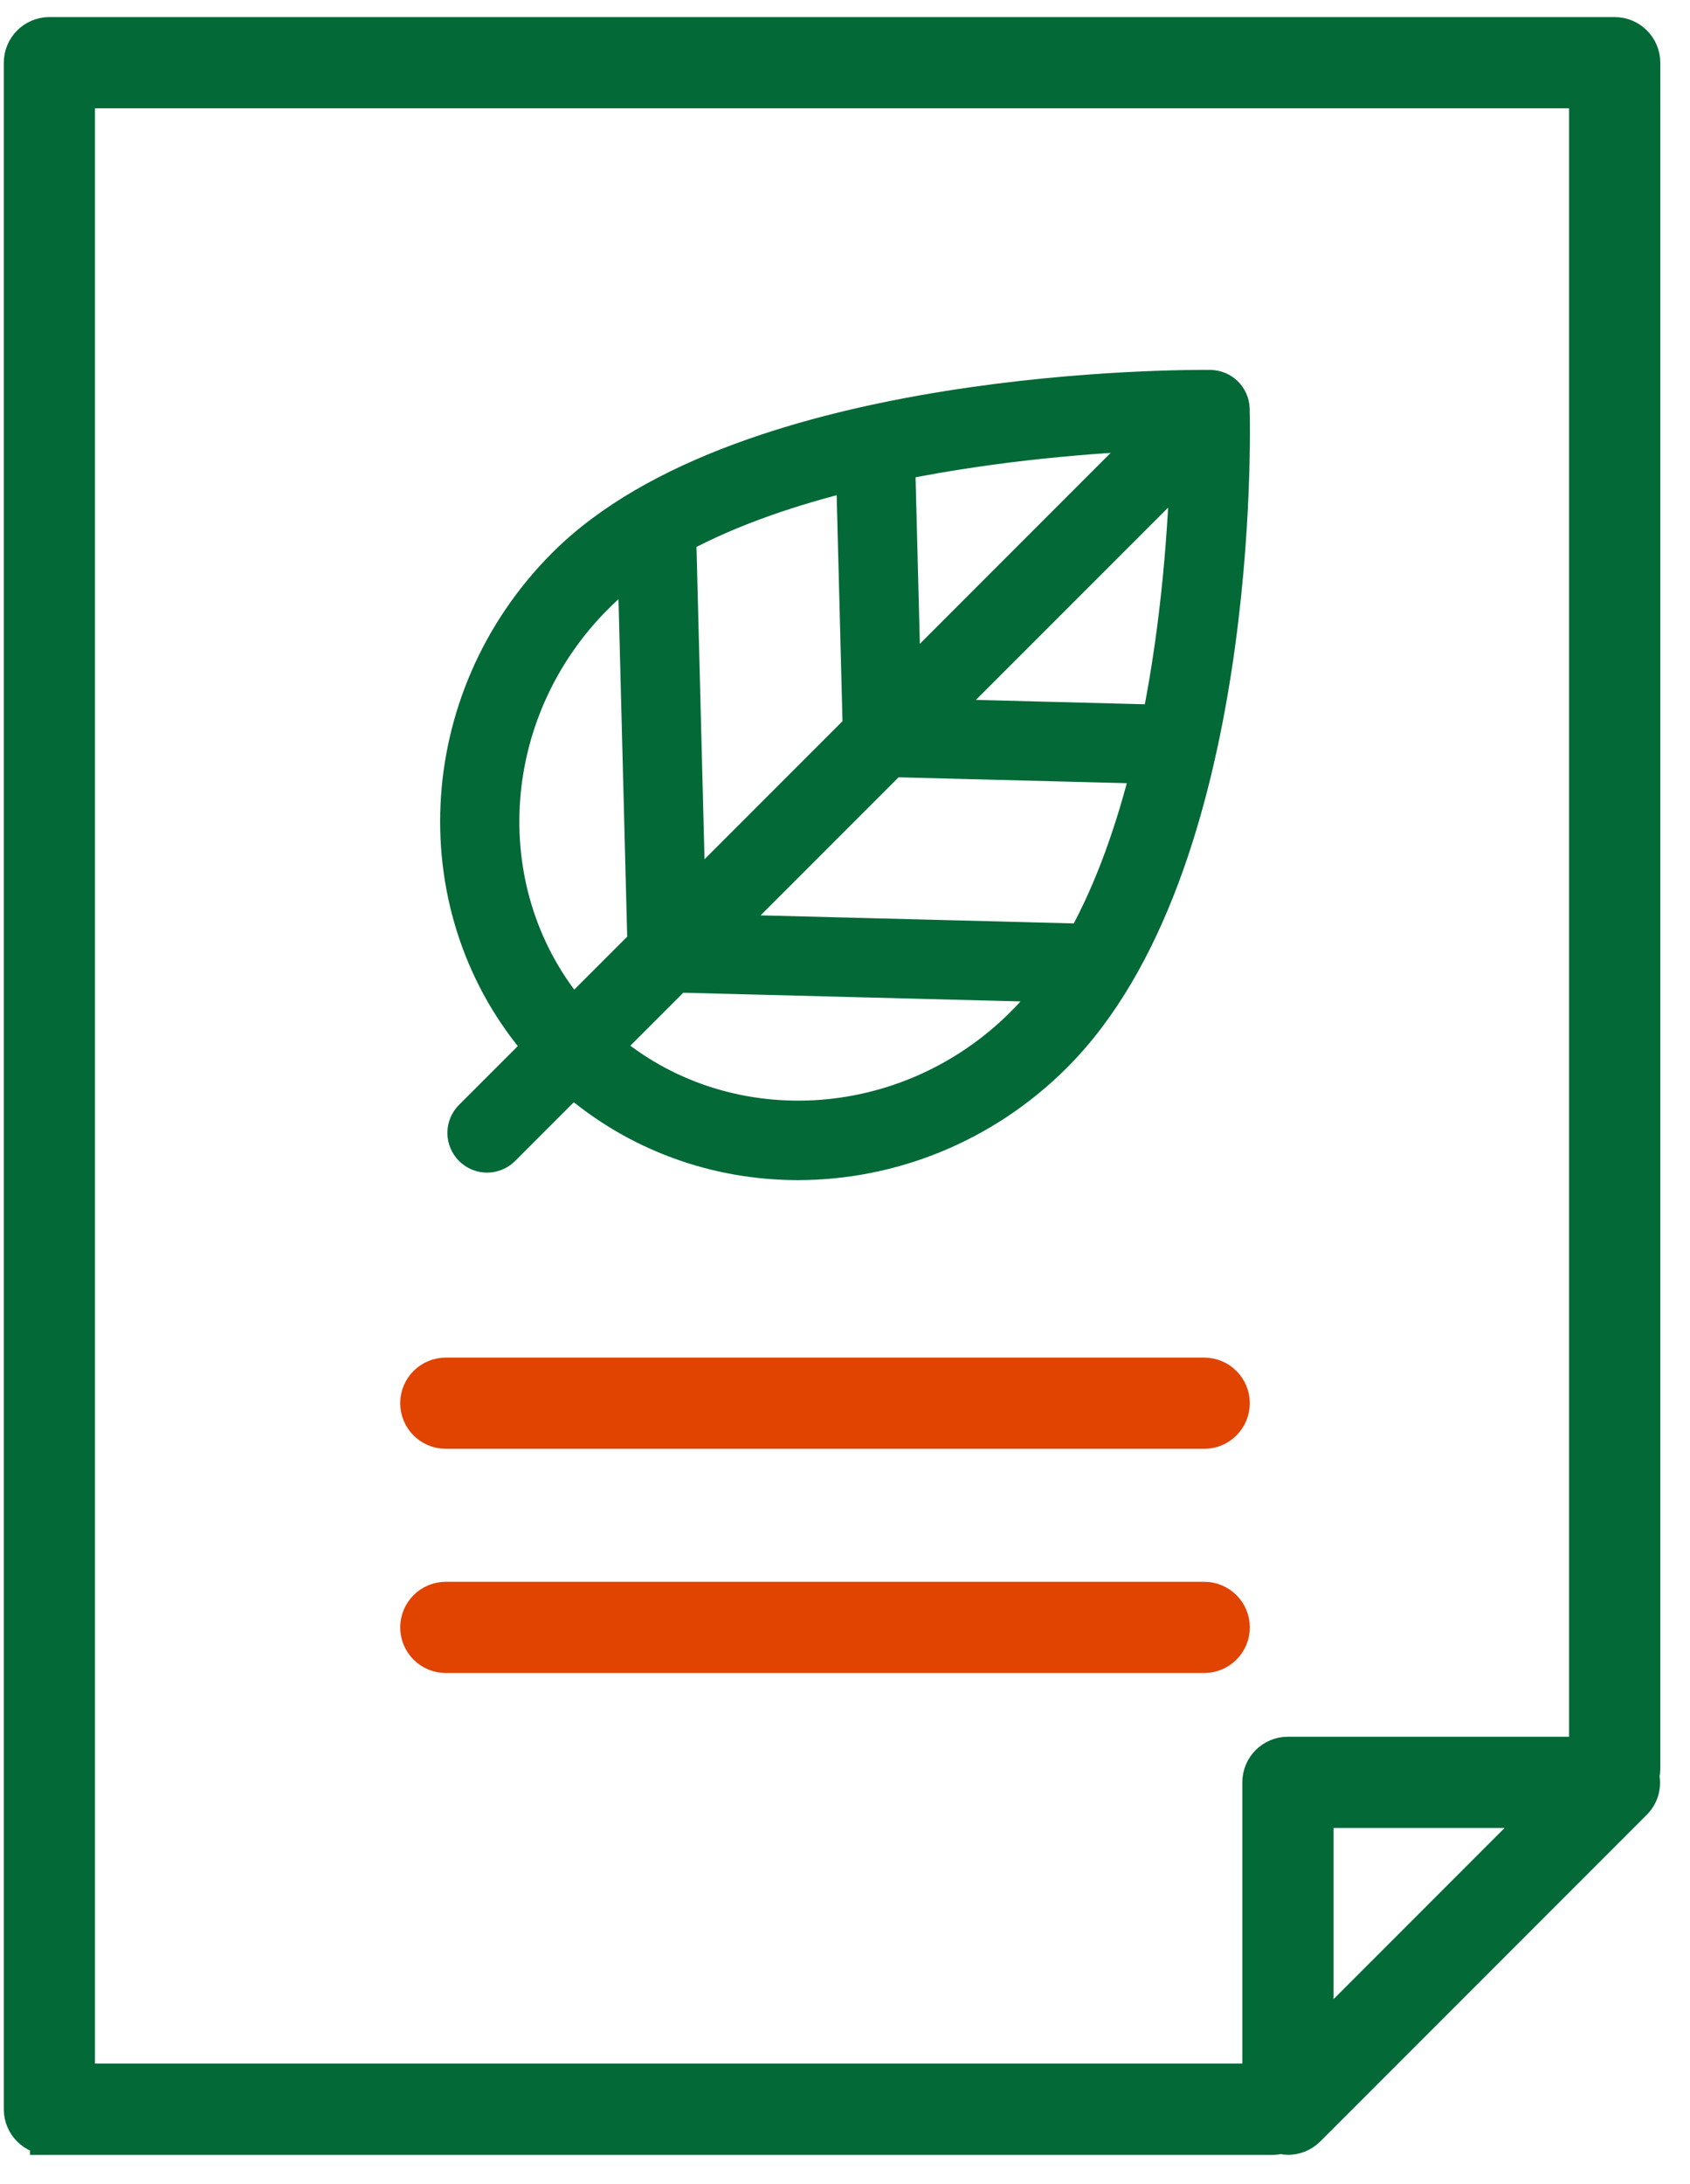 <svg xmlns="http://www.w3.org/2000/svg" width="48" height="62" viewBox="0 0 48 62">
    <g fill="none" fill-rule="evenodd">
        <g fill-rule="nonzero">
            <g>
                <g>
                    <path fill="#026937" stroke="#026937" d="M15.383 28.726l-1.992 1.991c-.245.245-.245.641 0 .886.122.122.283.184.443.184.16 0 .32-.062.443-.184l1.99-1.991C18.08 31.2 20.354 32 22.66 32c2.617 0 5.266-1.02 7.292-3.046 5.346-5.346 5.057-17.816 5.042-18.345-.01-.336-.283-.604-.619-.608-.538-.005-13.197-.096-18.334 5.042-3.812 3.812-4.048 9.816-.657 13.683zm13.682-.657c-3.322 3.323-8.533 3.56-11.91.656l2.05-2.05 10.802.278c-.292.4-.603.777-.942 1.116zm3.86-8.566l-6.384-.165 7.189-7.188c-.046 1.65-.216 4.448-.805 7.353zm-2.133 6.217l-10.366-.266 4.894-4.894 7.325.188c-.43 1.75-1.025 3.482-1.853 4.972zm-5.136-7.267l-.163-6.313c2.88-.586 5.67-.786 7.328-.853l-7.165 7.166zm-1.222 1.221l-4.894 4.894-.266-10.34c1.479-.799 3.215-1.382 4.973-1.81l.187 7.256zm-7.509-3.745c.335-.335.712-.643 1.116-.932l.278 10.793-2.05 2.05c-2.903-3.378-2.666-8.589.656-11.911z" transform="translate(-947 -2977) translate(946 2978) translate(1)"/>
                    <path fill="#026937" stroke="#026937" stroke-width="1.1" d="M1.402 59.62H36.17c.073 0 .138-.022.205-.041.068.02.137.04.207.04.193 0 .384-.075.526-.217l9.28-9.28c.19-.19.253-.463.184-.718.013-.054.034-.106.034-.165V.779c0-.41-.334-.744-.745-.744H1.402C.992.035.658.369.658.78v58.095c0 .411.333.745.744.745zm35.924-2.543V50.34h6.736l-6.736 6.737zM2.147 1.525h42.969V48.85H36.58c-.411 0-.745.333-.745.744v8.535H2.147V1.525z" transform="translate(-947 -2977) translate(946 2978) translate(1)"/>
                    <path fill="#E14301" stroke="#E14301" stroke-width="1.1" d="M12.662 39.577h21.54c.411 0 .745-.333.745-.745 0-.41-.334-.744-.745-.744h-21.54c-.412 0-.745.333-.745.744 0 .412.333.745.745.745zM34.203 45.941c.41 0 .745-.333.745-.744s-.334-.745-.745-.745H12.662c-.412 0-.745.334-.745.745 0 .41.333.744.745.744h21.54z" transform="translate(-947 -2977) translate(946 2978) translate(1)"/>
                </g>
            </g>
        </g>
    </g>
</svg>
